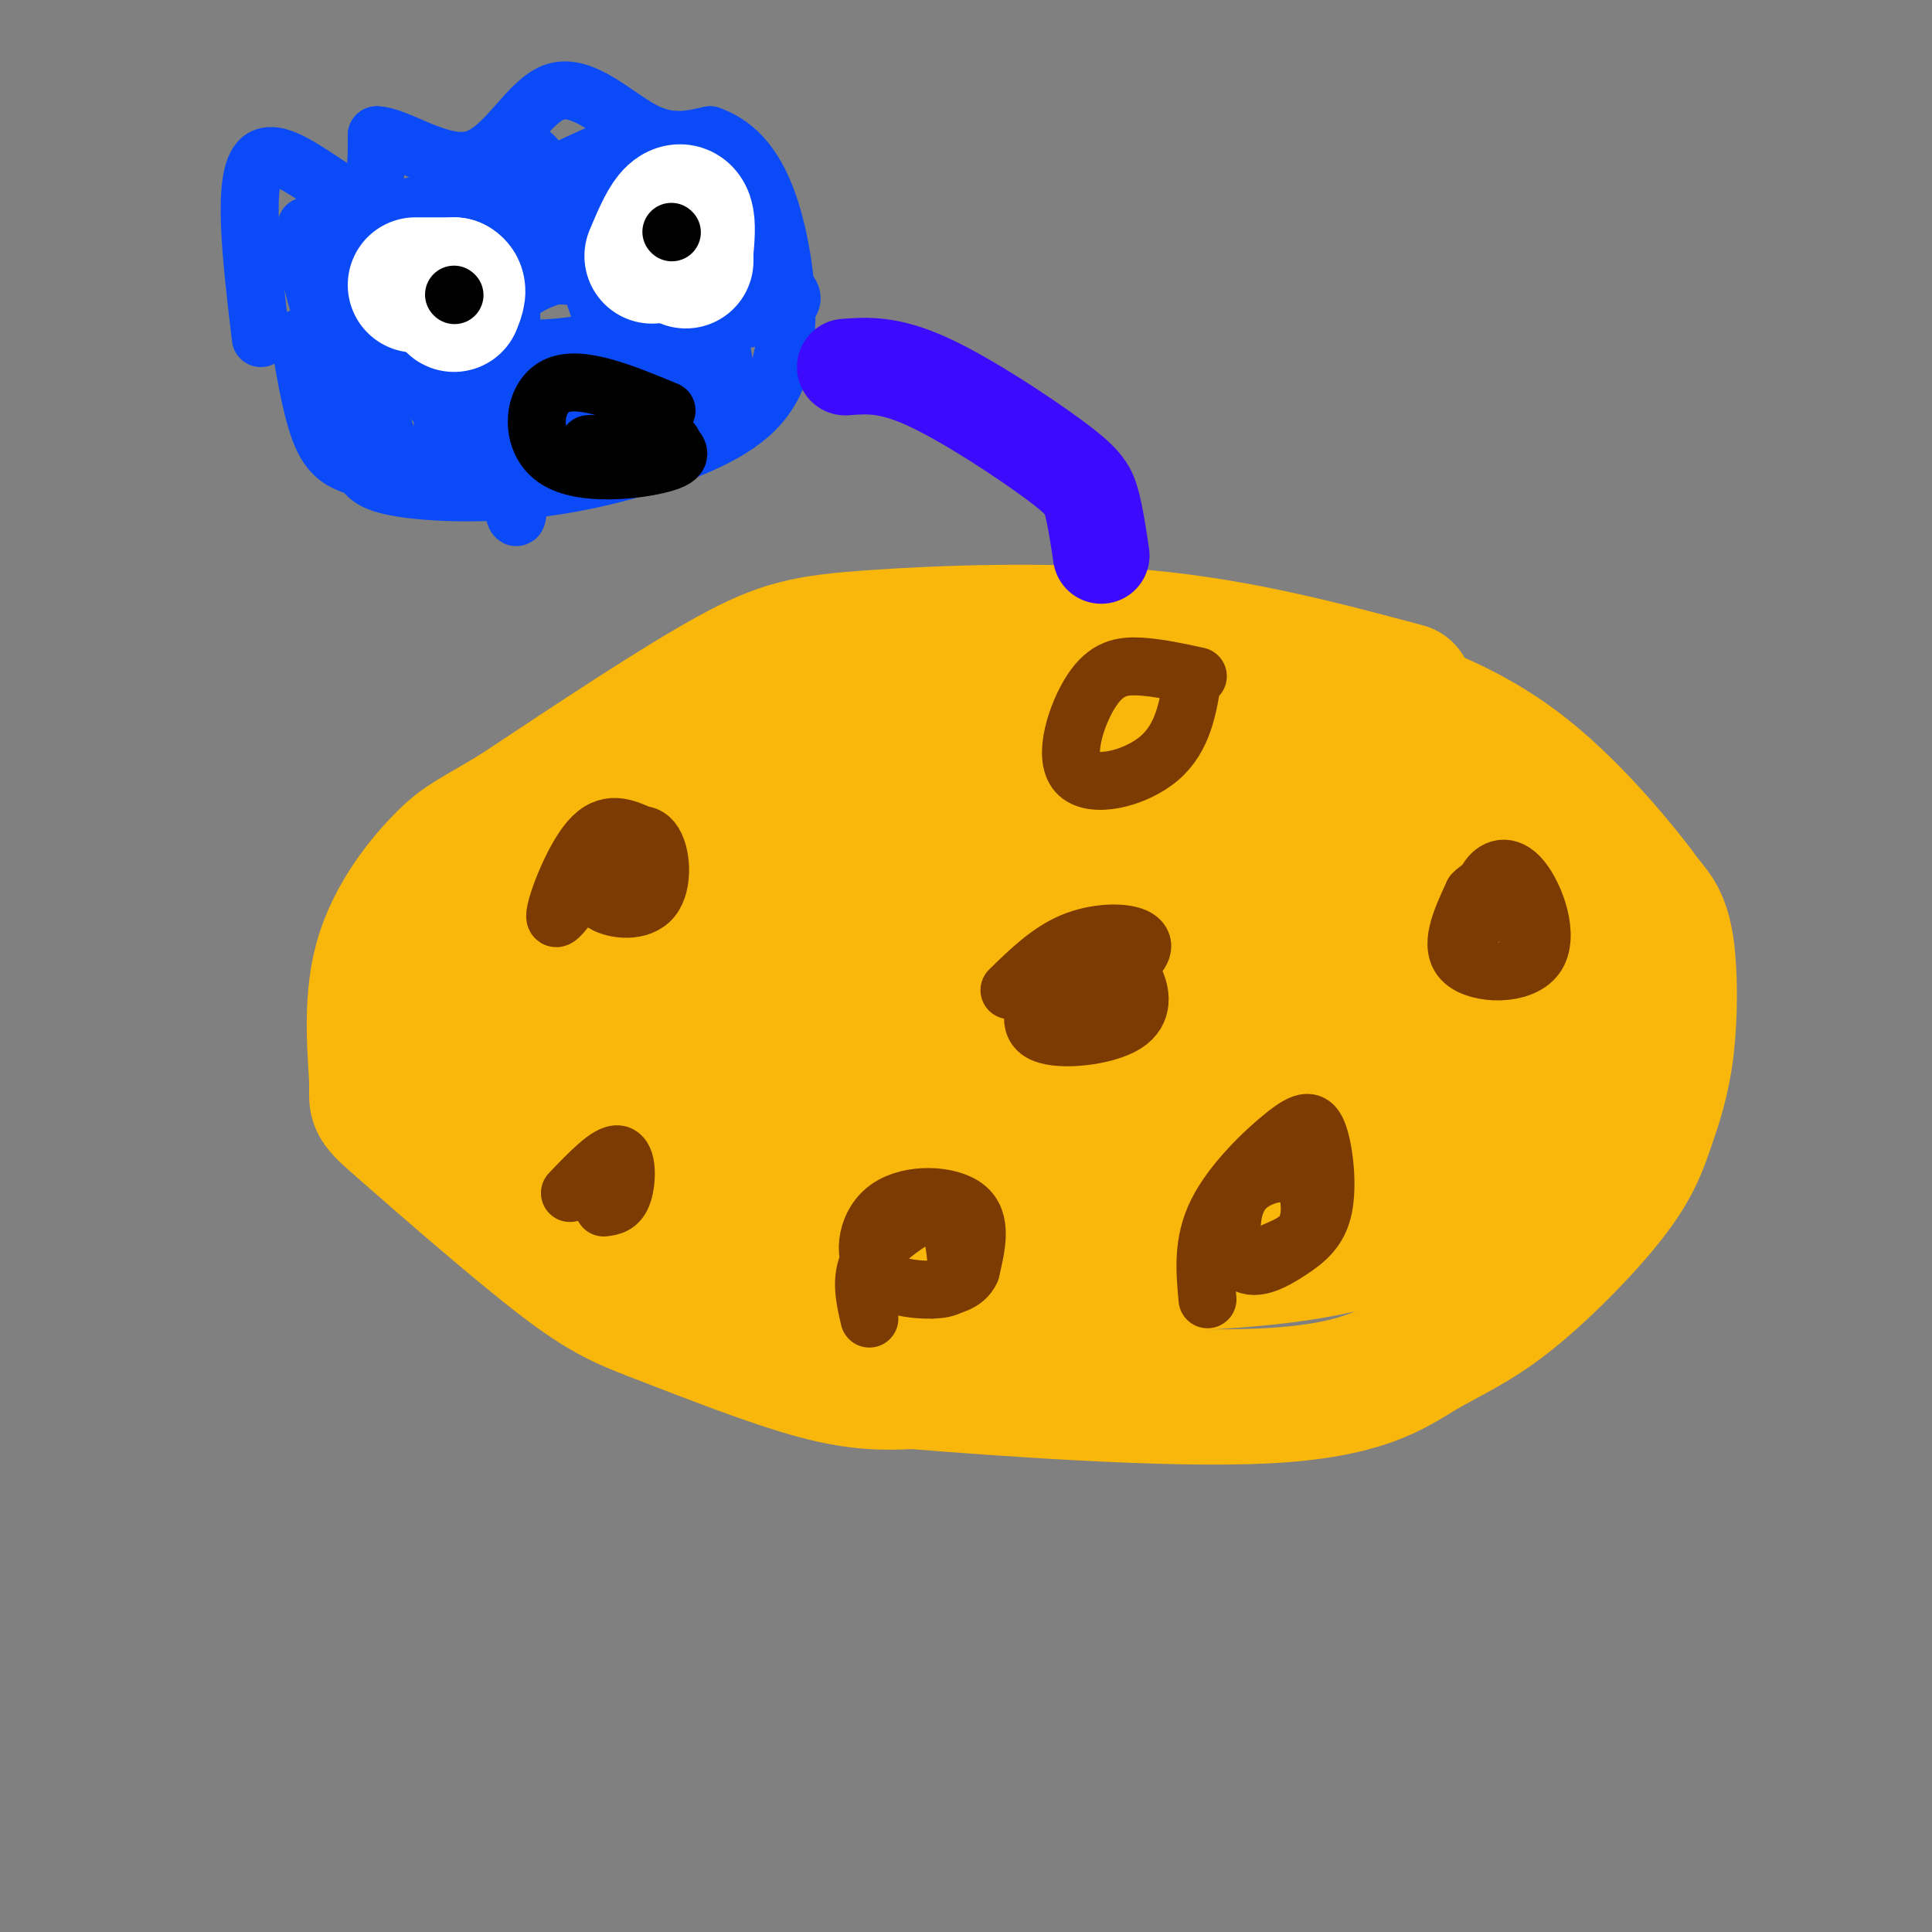 <svg viewBox='0 0 400 400' version='1.1' xmlns='http://www.w3.org/2000/svg' xmlns:xlink='http://www.w3.org/1999/xlink'><rect x="0" y="0" width="400" height="400" fill="#808080" stroke="none"/><g fill='none' stroke='rgb(249,183,11)' stroke-width='28' stroke-linecap='round' stroke-linejoin='round'><path d='M291,143c-17.119,-4.577 -34.238,-9.155 -54,-11c-19.762,-1.845 -42.167,-0.958 -56,0c-13.833,0.958 -19.095,1.988 -30,8c-10.905,6.012 -27.452,17.006 -44,28'/><path d='M107,168c-9.425,5.714 -10.988,5.998 -15,10c-4.012,4.002 -10.475,11.722 -13,21c-2.525,9.278 -1.113,20.115 -1,25c0.113,4.885 -1.072,3.817 6,10c7.072,6.183 22.401,19.616 32,27c9.599,7.384 13.469,8.719 22,12c8.531,3.281 21.723,8.509 31,11c9.277,2.491 14.638,2.246 20,2'/><path d='M189,286c17.896,1.434 52.635,4.018 73,3c20.365,-1.018 26.357,-5.637 32,-9c5.643,-3.363 10.937,-5.469 18,-11c7.063,-5.531 15.895,-14.488 21,-21c5.105,-6.512 6.482,-10.581 8,-15c1.518,-4.419 3.178,-9.190 4,-16c0.822,-6.810 0.806,-15.660 0,-21c-0.806,-5.340 -2.403,-7.170 -4,-9'/><path d='M341,187c-4.807,-6.678 -14.825,-18.872 -25,-27c-10.175,-8.128 -20.509,-12.188 -29,-15c-8.491,-2.812 -15.140,-4.375 -29,-5c-13.860,-0.625 -34.930,-0.313 -56,0'/><path d='M202,140c-17.119,0.513 -31.916,1.797 -43,4c-11.084,2.203 -18.454,5.325 -24,8c-5.546,2.675 -9.268,4.904 -14,10c-4.732,5.096 -10.475,13.060 -14,25c-3.525,11.940 -4.831,27.857 0,39c4.831,11.143 15.800,17.513 26,22c10.200,4.487 19.631,7.093 29,9c9.369,1.907 18.677,3.116 34,3c15.323,-0.116 36.662,-1.558 58,-3'/><path d='M254,257c17.101,-3.095 30.854,-9.334 40,-16c9.146,-6.666 13.685,-13.760 17,-20c3.315,-6.240 5.407,-11.625 2,-18c-3.407,-6.375 -12.314,-13.740 -25,-20c-12.686,-6.260 -29.150,-11.414 -41,-15c-11.850,-3.586 -19.084,-5.604 -34,-7c-14.916,-1.396 -37.512,-2.170 -51,0c-13.488,2.170 -17.868,7.283 -23,12c-5.132,4.717 -11.015,9.038 -14,18c-2.985,8.962 -3.073,22.567 -3,29c0.073,6.433 0.307,5.695 8,9c7.693,3.305 22.847,10.652 38,18'/><path d='M168,247c11.576,4.524 21.517,6.833 42,8c20.483,1.167 51.508,1.191 65,1c13.492,-0.191 9.451,-0.596 13,-5c3.549,-4.404 14.688,-12.807 20,-17c5.312,-4.193 4.798,-4.175 7,-10c2.202,-5.825 7.120,-17.494 2,-26c-5.120,-8.506 -20.278,-13.850 -27,-17c-6.722,-3.150 -5.007,-4.106 -23,-6c-17.993,-1.894 -55.694,-4.728 -75,-6c-19.306,-1.272 -20.216,-0.984 -26,1c-5.784,1.984 -16.442,5.662 -23,8c-6.558,2.338 -9.015,3.336 -15,7c-5.985,3.664 -15.496,9.993 -19,16c-3.504,6.007 -1.001,11.693 -1,15c0.001,3.307 -2.500,4.237 4,8c6.500,3.763 22.000,10.361 39,14c17.000,3.639 35.500,4.320 54,5'/><path d='M205,243c17.602,0.711 34.608,-0.010 44,-1c9.392,-0.990 11.172,-2.248 17,-5c5.828,-2.752 15.706,-6.999 21,-12c5.294,-5.001 6.005,-10.756 7,-14c0.995,-3.244 2.274,-3.977 0,-7c-2.274,-3.023 -8.100,-8.335 -29,-12c-20.900,-3.665 -56.873,-5.682 -76,-4c-19.127,1.682 -21.407,7.065 -25,13c-3.593,5.935 -8.499,12.423 -9,16c-0.501,3.577 3.405,4.243 17,5c13.595,0.757 36.881,1.605 54,0c17.119,-1.605 28.070,-5.663 40,-10c11.930,-4.337 24.837,-8.953 17,-11c-7.837,-2.047 -36.419,-1.523 -65,-1'/><path d='M218,200c-22.845,0.231 -47.457,1.310 -63,3c-15.543,1.690 -22.017,3.992 -29,6c-6.983,2.008 -14.476,3.722 -5,5c9.476,1.278 35.919,2.121 59,0c23.081,-2.121 42.799,-7.206 55,-10c12.201,-2.794 16.884,-3.297 22,-6c5.116,-2.703 10.666,-7.606 21,-13c10.334,-5.394 25.451,-11.280 5,-14c-20.451,-2.720 -76.471,-2.276 -100,-2c-23.529,0.276 -14.565,0.382 -23,5c-8.435,4.618 -34.267,13.748 -39,16c-4.733,2.252 11.634,-2.374 28,-7'/><path d='M149,183c29.997,-5.728 90.989,-16.548 122,-21c31.011,-4.452 32.040,-2.536 34,-1c1.960,1.536 4.850,2.691 7,3c2.150,0.309 3.560,-0.226 5,9c1.440,9.226 2.912,28.215 1,39c-1.912,10.785 -7.207,13.365 -19,18c-11.793,4.635 -30.084,11.324 -51,16c-20.916,4.676 -44.458,7.338 -68,10'/><path d='M180,256c-14.115,1.261 -15.401,-0.588 -11,0c4.401,0.588 14.489,3.611 33,5c18.511,1.389 45.445,1.143 63,-1c17.555,-2.143 25.730,-6.184 33,-10c7.270,-3.816 13.635,-7.408 20,-11'/></g>
<g fill='none' stroke='rgb(124,59,2)' stroke-width='12' stroke-linecap='round' stroke-linejoin='round'><path d='M307,190c-0.156,-2.927 -0.313,-5.853 1,-8c1.313,-2.147 4.094,-3.514 7,0c2.906,3.514 5.936,11.907 3,16c-2.936,4.093 -11.839,3.884 -15,1c-3.161,-2.884 -0.581,-8.442 2,-14'/><path d='M305,185c2.489,-2.800 7.711,-2.800 10,0c2.289,2.800 1.644,8.400 1,14'/><path d='M250,269c-0.546,-5.901 -1.092,-11.802 2,-18c3.092,-6.198 9.821,-12.691 14,-16c4.179,-3.309 5.809,-3.432 7,0c1.191,3.432 1.941,10.418 1,15c-0.941,4.582 -3.575,6.758 -7,9c-3.425,2.242 -7.640,4.549 -10,2c-2.360,-2.549 -2.866,-9.956 0,-14c2.866,-4.044 9.105,-4.727 12,-4c2.895,0.727 2.448,2.863 2,5'/><path d='M271,248c0.356,2.156 0.244,5.044 -1,7c-1.244,1.956 -3.622,2.978 -6,4'/><path d='M180,273c-0.971,-4.133 -1.941,-8.266 0,-12c1.941,-3.734 6.795,-7.070 10,-9c3.205,-1.930 4.761,-2.455 6,0c1.239,2.455 2.163,7.889 2,11c-0.163,3.111 -1.411,3.900 -5,4c-3.589,0.100 -9.519,-0.489 -12,-4c-2.481,-3.511 -1.514,-9.945 3,-13c4.514,-3.055 12.575,-2.730 16,0c3.425,2.730 2.212,7.865 1,13'/><path d='M201,263c-1.167,2.833 -4.583,3.417 -8,4'/><path d='M133,173c-3.629,-1.696 -7.257,-3.392 -11,1c-3.743,4.392 -7.599,14.873 -7,16c0.599,1.127 5.655,-7.098 10,-12c4.345,-4.902 7.979,-6.479 10,-4c2.021,2.479 2.429,9.014 0,12c-2.429,2.986 -7.694,2.425 -10,1c-2.306,-1.425 -1.653,-3.712 -1,-6'/><path d='M124,181c0.833,-1.667 3.417,-2.833 6,-4'/><path d='M248,140c-4.155,-0.900 -8.309,-1.799 -12,-2c-3.691,-0.201 -6.917,0.297 -10,5c-3.083,4.703 -6.022,13.612 -3,17c3.022,3.388 12.006,1.254 17,-3c4.994,-4.254 5.997,-10.627 7,-17'/><path d='M209,205c4.072,-3.980 8.145,-7.960 13,-10c4.855,-2.040 10.493,-2.141 13,-1c2.507,1.141 1.882,3.524 -2,6c-3.882,2.476 -11.020,5.043 -14,5c-2.980,-0.043 -1.800,-2.698 1,-4c2.800,-1.302 7.220,-1.252 10,-1c2.780,0.252 3.920,0.707 5,3c1.080,2.293 2.098,6.425 -2,9c-4.098,2.575 -13.314,3.593 -17,2c-3.686,-1.593 -1.843,-5.796 0,-10'/><path d='M216,204c1.333,-2.500 4.667,-3.750 8,-5'/><path d='M118,247c4.022,-4.200 8.044,-8.400 10,-8c1.956,0.400 1.844,5.400 1,8c-0.844,2.600 -2.422,2.800 -4,3'/></g>
<g fill='none' stroke='rgb(11,75,247)' stroke-width='12' stroke-linecap='round' stroke-linejoin='round'><path d='M54,70c-2.000,-16.800 -4.000,-33.600 0,-37c4.000,-3.400 14.000,6.600 19,8c5.000,1.400 5.000,-5.800 5,-13'/><path d='M78,28c4.515,0.094 13.303,6.829 20,5c6.697,-1.829 11.303,-12.223 17,-14c5.697,-1.777 12.485,5.064 18,8c5.515,2.936 9.758,1.968 14,1'/><path d='M147,28c4.538,1.638 8.881,5.233 12,14c3.119,8.767 5.012,22.705 3,32c-2.012,9.295 -7.931,13.945 -17,18c-9.069,4.055 -21.288,7.515 -33,9c-11.712,1.485 -22.918,0.996 -29,0c-6.082,-0.996 -7.041,-2.498 -8,-4'/><path d='M75,97c-2.800,-1.022 -5.800,-1.578 -8,-6c-2.200,-4.422 -3.600,-12.711 -5,-21'/><path d='M64,57c0.143,-3.714 0.286,-7.429 0,-7c-0.286,0.429 -1.000,5.000 3,16c4.000,11.000 12.714,28.429 14,29c1.286,0.571 -4.857,-15.714 -11,-32'/><path d='M70,63c-4.426,-10.804 -9.990,-21.813 -4,-13c5.990,8.813 23.536,37.450 30,37c6.464,-0.450 1.847,-29.986 0,-41c-1.847,-11.014 -0.923,-3.507 0,4'/><path d='M96,50c-0.420,2.479 -1.469,6.678 0,15c1.469,8.322 5.456,20.767 8,31c2.544,10.233 3.647,18.255 3,1c-0.647,-17.255 -3.042,-59.787 1,-65c4.042,-5.213 14.521,26.894 25,59'/><path d='M133,91c4.142,-0.321 1.997,-30.622 1,-37c-0.997,-6.378 -0.845,11.167 1,22c1.845,10.833 5.384,14.952 7,8c1.616,-6.952 1.308,-24.976 1,-43'/><path d='M143,41c-0.346,-10.228 -1.712,-14.297 0,-4c1.712,10.297 6.500,34.961 8,45c1.500,10.039 -0.289,5.454 -10,5c-9.711,-0.454 -27.345,3.224 -37,5c-9.655,1.776 -11.330,1.650 -12,0c-0.670,-1.650 -0.335,-4.825 0,-8'/><path d='M92,84c-2.780,-4.421 -9.731,-11.472 -13,-18c-3.269,-6.528 -2.856,-12.533 -2,-16c0.856,-3.467 2.153,-4.395 15,-5c12.847,-0.605 37.242,-0.887 46,-1c8.758,-0.113 1.879,-0.056 -5,0'/><path d='M133,44c-7.319,-1.174 -23.116,-4.110 -37,-3c-13.884,1.110 -25.856,6.267 -19,9c6.856,2.733 32.538,3.044 49,2c16.462,-1.044 23.703,-3.441 19,-4c-4.703,-0.559 -21.352,0.721 -38,2'/><path d='M107,50c-8.164,2.807 -9.574,8.826 -12,13c-2.426,4.174 -5.870,6.504 0,8c5.870,1.496 21.052,2.159 31,-1c9.948,-3.159 14.663,-10.139 16,-14c1.337,-3.861 -0.703,-4.602 0,-6c0.703,-1.398 4.151,-3.453 -5,-4c-9.151,-0.547 -30.900,0.415 -43,2c-12.100,1.585 -14.550,3.792 -17,6'/><path d='M77,54c4.337,-2.362 23.679,-11.265 38,-18c14.321,-6.735 23.622,-11.300 27,-3c3.378,8.300 0.832,29.465 1,36c0.168,6.535 3.048,-1.562 2,-6c-1.048,-4.438 -6.024,-5.219 -11,-6'/><path d='M134,57c-5.300,-1.307 -13.050,-1.573 -19,0c-5.950,1.573 -10.099,4.987 -14,10c-3.901,5.013 -7.555,11.626 -6,15c1.555,3.374 8.317,3.509 13,1c4.683,-2.509 7.286,-7.662 17,-11c9.714,-3.338 26.538,-4.860 34,-7c7.462,-2.140 5.560,-4.897 0,-7c-5.560,-2.103 -14.780,-3.551 -24,-5'/><path d='M135,53c-8.933,-1.178 -19.267,-1.622 -26,0c-6.733,1.622 -9.867,5.311 -13,9'/><path d='M137,76c-12.109,0.285 -24.218,0.571 -34,-2c-9.782,-2.571 -17.236,-7.998 -20,-12c-2.764,-4.002 -0.838,-6.578 0,-9c0.838,-2.422 0.590,-4.689 5,-7c4.410,-2.311 13.480,-4.665 21,-6c7.520,-1.335 13.489,-1.652 19,1c5.511,2.652 10.563,8.272 13,13c2.437,4.728 2.258,8.562 4,12c1.742,3.438 5.405,6.478 -4,8c-9.405,1.522 -31.878,1.525 -42,0c-10.122,-1.525 -7.892,-4.579 -7,-7c0.892,-2.421 0.446,-4.211 0,-6'/><path d='M92,61c0.400,-1.867 1.400,-3.533 9,-4c7.600,-0.467 21.800,0.267 36,1'/></g>
<g fill='none' stroke='rgb(255,255,255)' stroke-width='28' stroke-linecap='round' stroke-linejoin='round'><path d='M86,59c0.000,0.000 8.000,0.000 8,0'/><path d='M94,59c1.333,0.667 0.667,2.333 0,4'/><path d='M135,53c1.356,-3.222 2.711,-6.444 4,-8c1.289,-1.556 2.511,-1.444 3,0c0.489,1.444 0.244,4.222 0,7'/><path d='M142,52c0.000,1.500 0.000,1.750 0,2'/></g>
<g fill='none' stroke='rgb(0,0,0)' stroke-width='12' stroke-linecap='round' stroke-linejoin='round'><path d='M139,48c0.000,0.000 0.100,0.100 0.1,0.1'/><path d='M94,61c0.000,0.000 0.100,0.100 0.1,0.1'/><path d='M138,85c-9.077,-3.756 -18.155,-7.512 -23,-5c-4.845,2.512 -5.458,11.292 0,15c5.458,3.708 16.988,2.345 22,1c5.012,-1.345 3.506,-2.673 2,-4'/><path d='M139,92c0.333,-0.667 0.167,-0.333 0,0'/><path d='M134,93c-5.500,-0.417 -11.000,-0.833 -12,-1c-1.000,-0.167 2.500,-0.083 6,0'/><path d='M128,92c0.667,0.167 -0.667,0.583 -2,1'/></g>
<g fill='none' stroke='rgb(60,10,252)' stroke-width='20' stroke-linecap='round' stroke-linejoin='round'><path d='M175,76c4.470,-0.339 8.940,-0.679 17,3c8.060,3.679 19.708,11.375 26,16c6.292,4.625 7.226,6.179 8,9c0.774,2.821 1.387,6.911 2,11'/></g>
</svg>